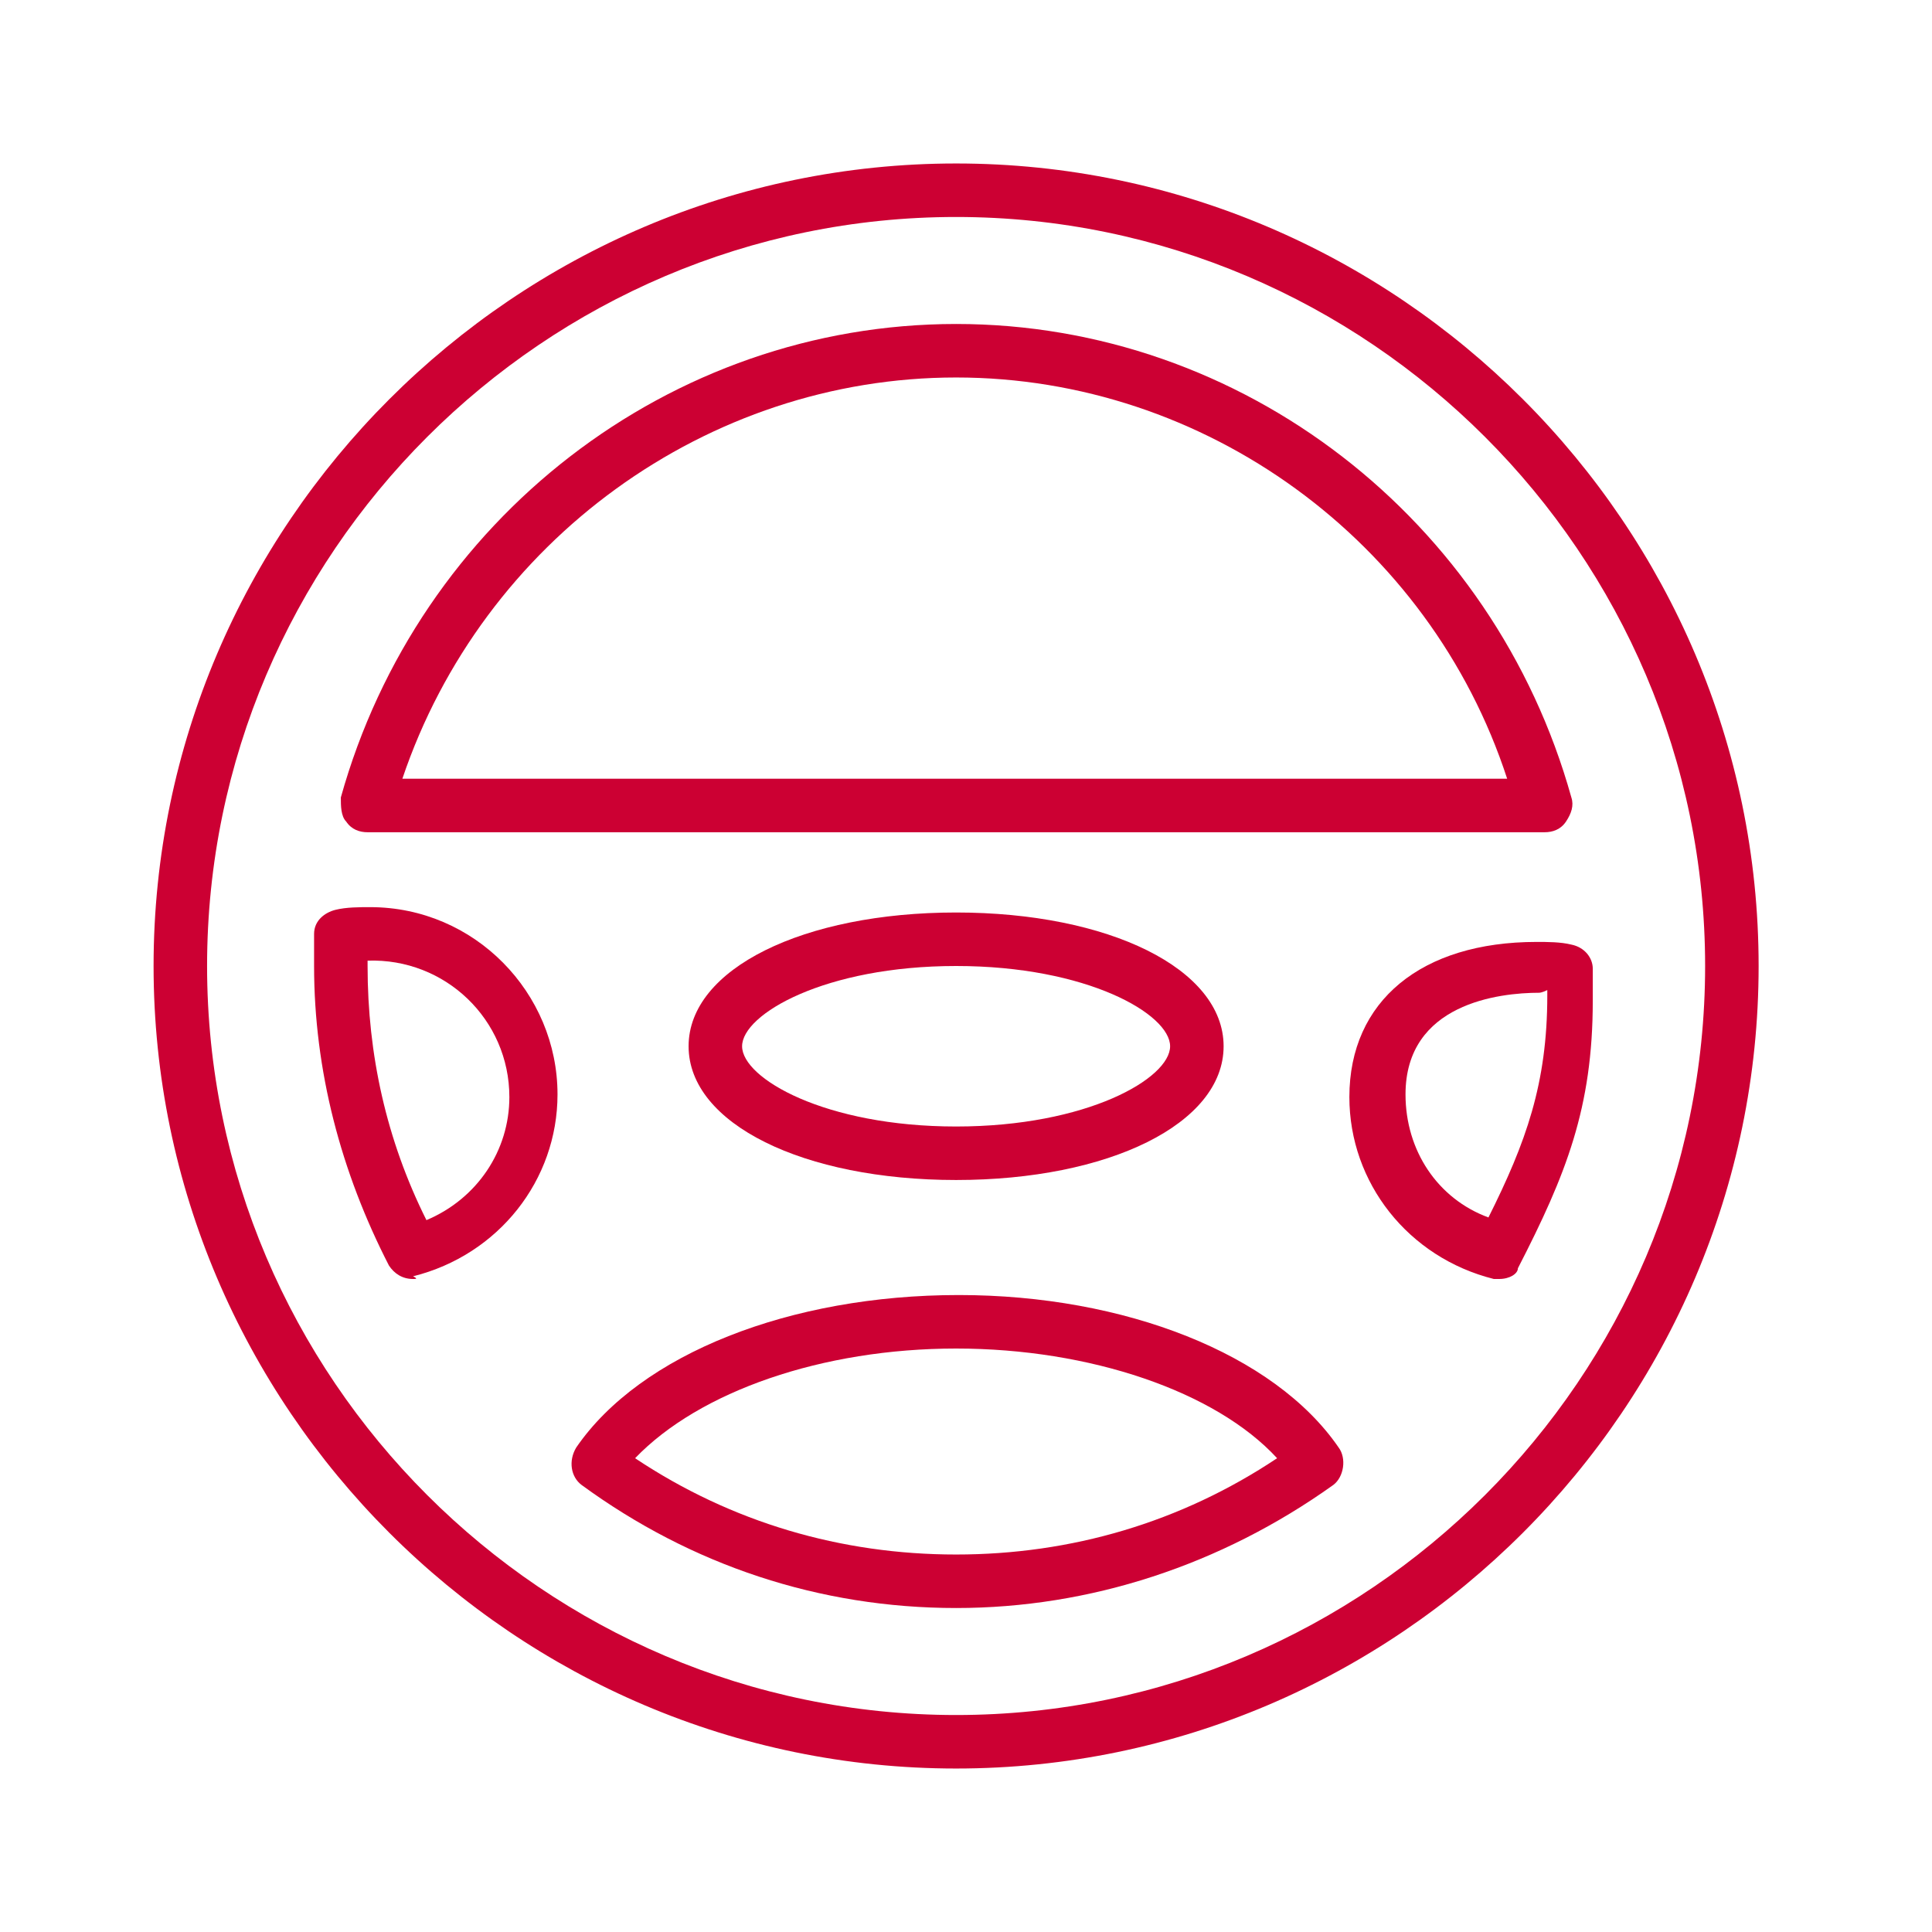 <svg width="65" height="65" viewBox="0 0 65 65" fill="none" xmlns="http://www.w3.org/2000/svg">
<g clip-path="url(#clip0_1624_7889)">
<path d="M12.367 28H51.967C52.237 28 52.507 27.91 52.687 27.64C52.867 27.37 52.957 27.1 52.867 26.83C50.257 17.47 41.797 10.9 32.167 10.9C22.537 10.9 14.077 17.47 11.467 26.83C11.467 27.1 11.467 27.46 11.647 27.64C11.827 27.91 12.097 28 12.367 28ZM32.167 12.7C40.537 12.7 48.097 18.19 50.707 26.2H13.537C16.237 18.19 23.797 12.7 32.167 12.7Z" fill="#CC0033"/>
<path d="M52.867 31.78C52.507 31.69 52.057 31.69 51.697 31.69C47.828 31.69 45.398 33.67 45.398 36.91C45.398 39.79 47.377 42.31 50.258 43.03C50.258 43.03 50.347 43.03 50.438 43.03C50.797 43.03 51.068 42.85 51.068 42.67C52.688 39.52 53.587 37.27 53.587 33.67C53.587 33.4 53.587 33.22 53.587 32.95V32.59C53.587 32.23 53.317 31.87 52.867 31.78ZM52.057 33.49C52.057 36.46 51.337 38.44 50.077 40.96C48.367 40.33 47.287 38.71 47.287 36.82C47.287 33.76 50.437 33.4 51.787 33.4C51.787 33.4 51.877 33.4 52.057 33.31C52.057 33.4 52.057 33.4 52.057 33.49Z" fill="#CC0033"/>
<path d="M32.257 43.57C26.587 43.57 21.547 45.55 19.387 48.7C19.116 49.15 19.206 49.69 19.567 49.96C23.257 52.66 27.577 54.1 32.167 54.1C36.667 54.1 41.077 52.66 44.857 49.96C45.217 49.69 45.307 49.06 45.037 48.7C42.877 45.55 37.837 43.57 32.257 43.57ZM32.167 52.3C28.297 52.3 24.607 51.22 21.367 49.06C23.527 46.81 27.666 45.37 32.167 45.37C36.667 45.37 40.897 46.81 42.967 49.06C39.727 51.22 36.036 52.3 32.167 52.3Z" fill="#CC0033"/>
<path d="M32.167 5.5C17.317 5.5 5.167 17.65 5.167 32.5C5.167 47.35 17.317 59.5 32.167 59.5C47.017 59.5 59.167 47.35 59.167 32.5C59.167 17.65 47.017 5.5 32.167 5.5ZM32.167 57.7C18.307 57.7 6.967 46.36 6.967 32.5C6.967 18.64 18.307 7.3 32.167 7.3C46.027 7.3 57.367 18.64 57.367 32.5C57.367 46.36 46.027 57.7 32.167 57.7Z" fill="#CC0033"/>
<path d="M12.457 30.52C12.097 30.52 11.647 30.52 11.287 30.61C10.928 30.7 10.567 30.97 10.567 31.42V31.78C10.567 32.05 10.567 32.23 10.567 32.5C10.567 36.01 11.467 39.43 13.087 42.58C13.267 42.85 13.537 43.03 13.897 43.03C13.987 43.03 14.077 43.03 13.897 42.94C16.777 42.22 18.757 39.7 18.757 36.82C18.757 33.4 15.967 30.52 12.457 30.52ZM14.347 41.05C12.997 38.35 12.367 35.47 12.367 32.5C12.367 32.41 12.367 32.41 12.367 32.32C14.977 32.23 17.137 34.3 17.137 36.91C17.137 38.71 16.057 40.33 14.347 41.05Z" fill="#CC0033"/>
<path d="M23.167 35.2C23.167 37.81 27.037 39.7 32.167 39.7C37.297 39.7 41.167 37.81 41.167 35.2C41.167 32.59 37.297 30.7 32.167 30.7C27.037 30.7 23.167 32.59 23.167 35.2ZM39.367 35.2C39.367 36.28 36.577 37.9 32.167 37.9C27.757 37.9 24.967 36.28 24.967 35.2C24.967 34.12 27.757 32.5 32.167 32.5C36.577 32.5 39.367 34.12 39.367 35.2Z" fill="#CC0033"/>
</g>
<defs>
<clipPath id="clip0_1624_7889">
<rect width="54" height="54" fill="white" transform="translate(5.167 5.5)"/>
</clipPath>
</defs>
</svg>